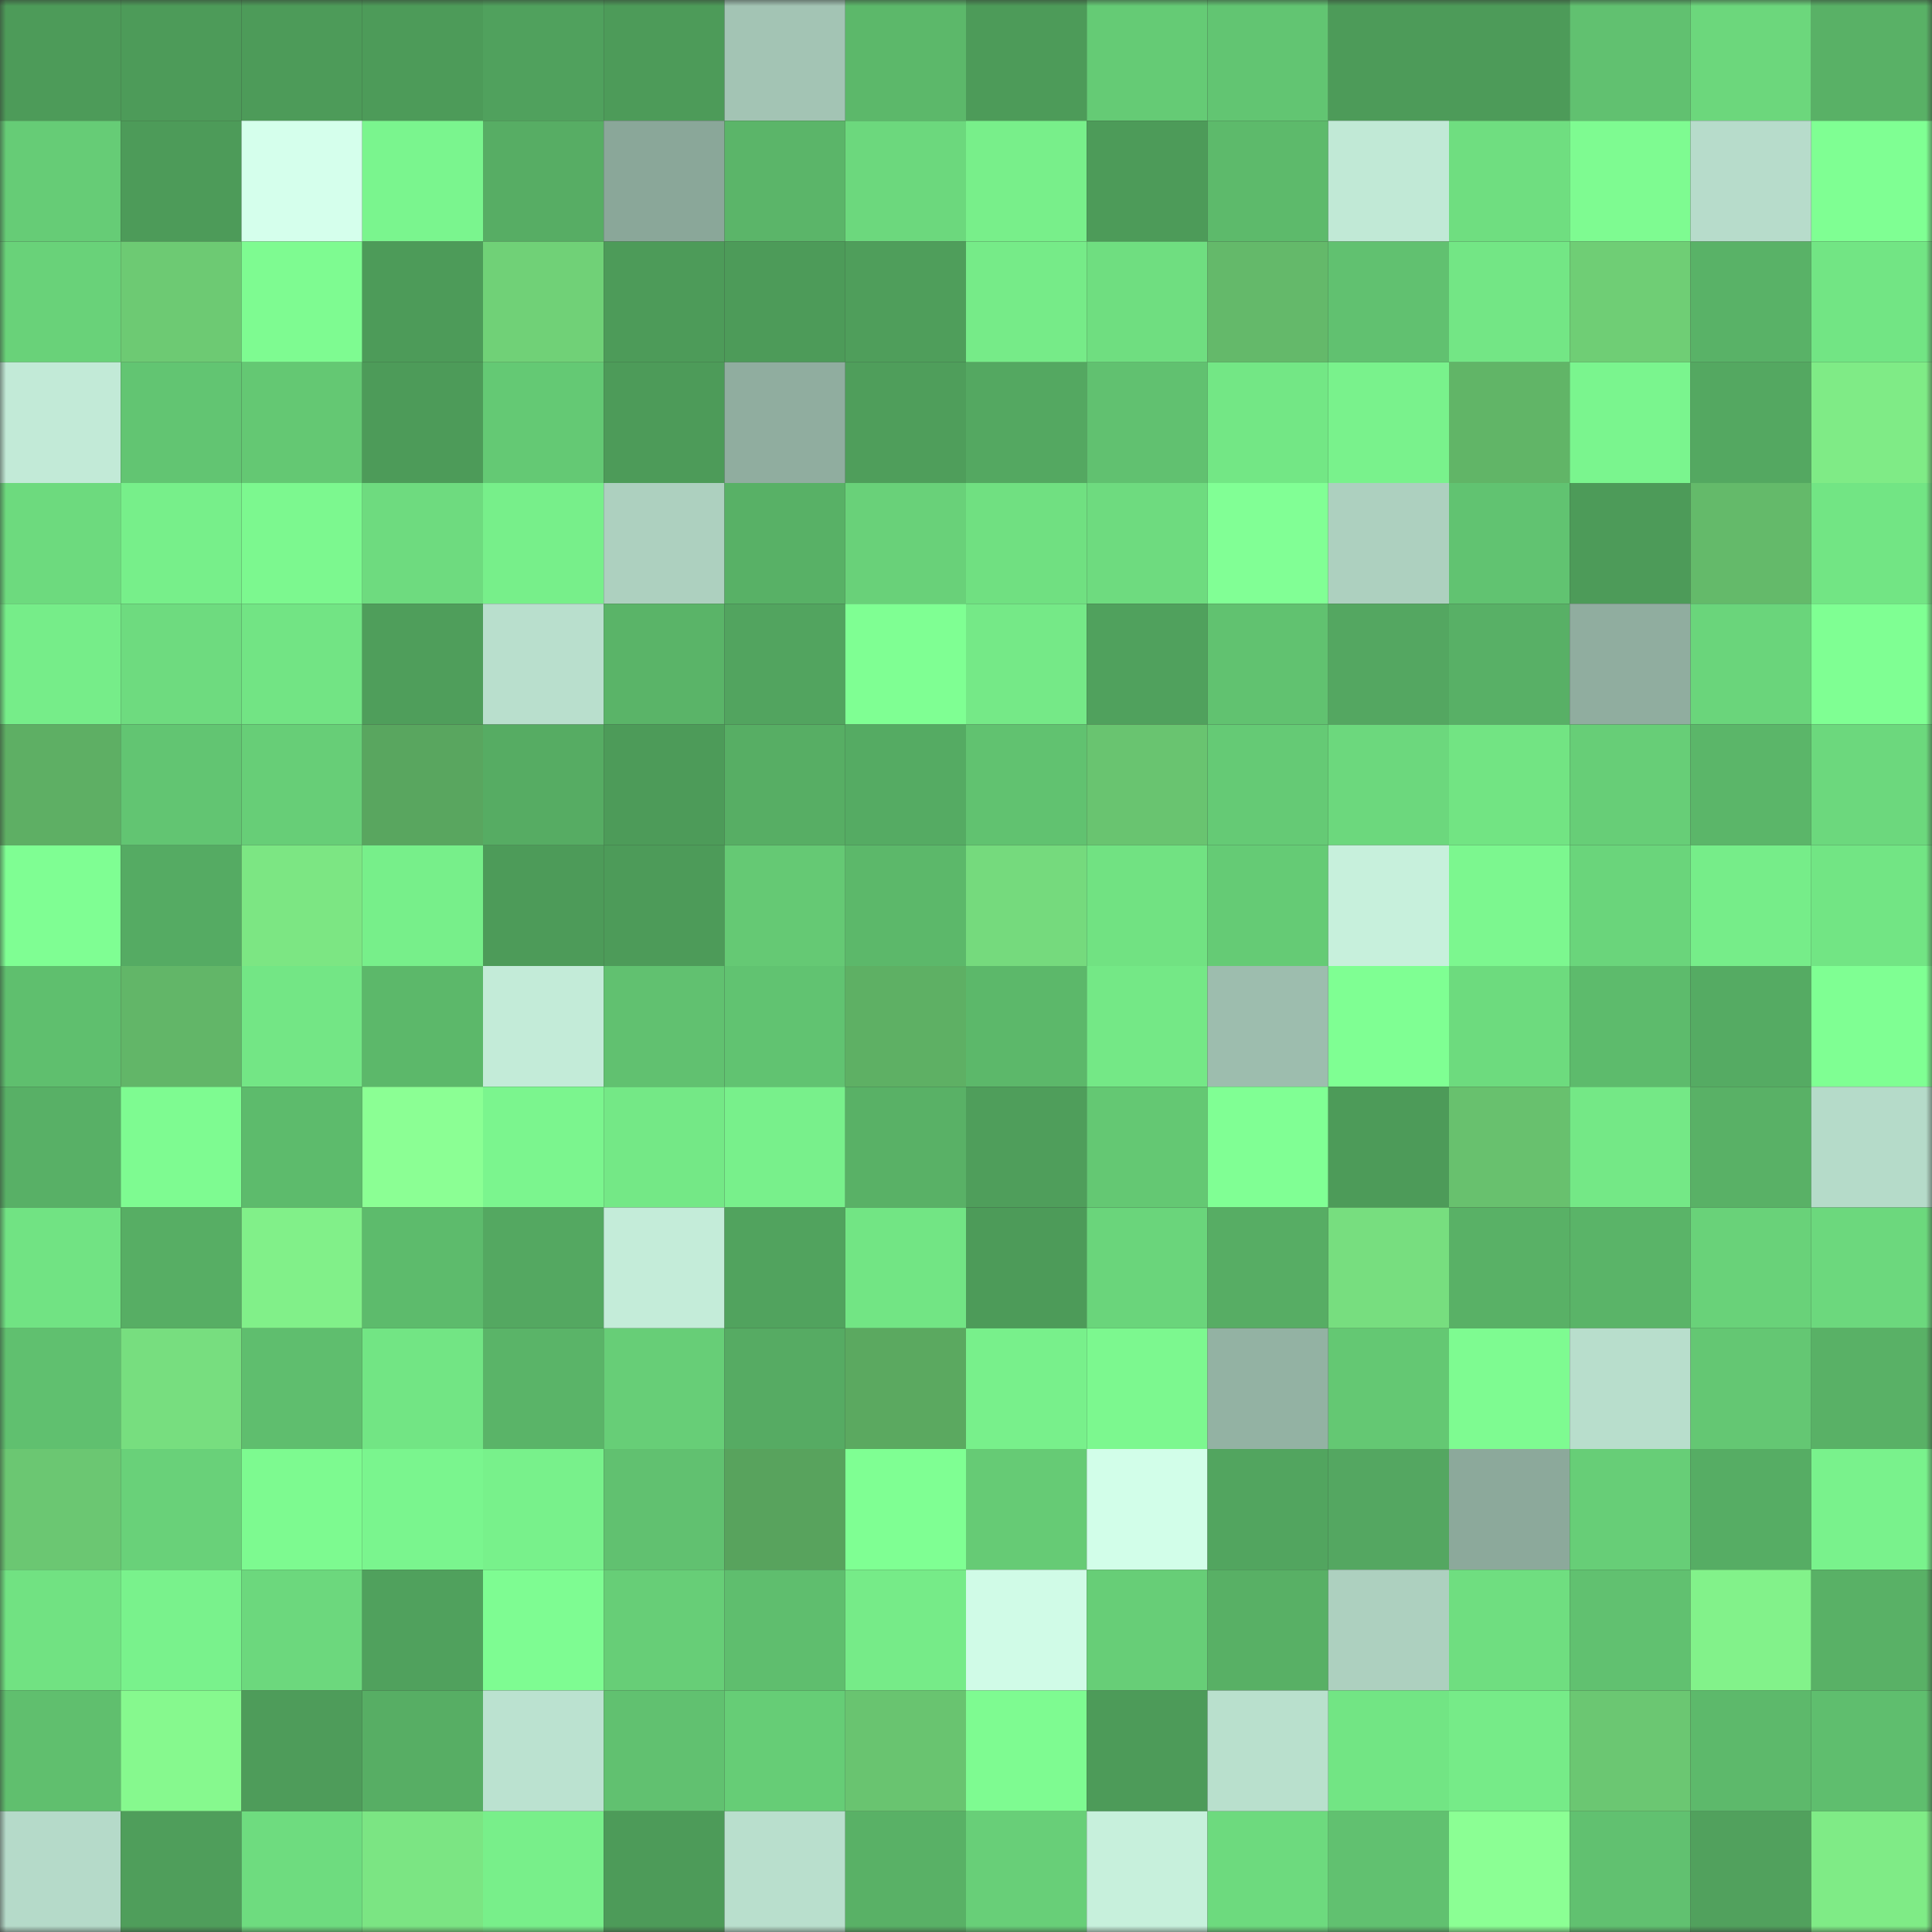 <svg viewBox="0 0 160 160" fill="none" role="img" xmlns="http://www.w3.org/2000/svg" width="240" height="240" name="lens%2Cmyvault.lens"><rect x="0" y="0" width="160" height="160" fill="#333333" stroke="none"/><mask id="837517356" mask-type="alpha" maskUnits="userSpaceOnUse" x="0" y="0" width="160" height="160"><rect width="160" height="160" fill="#FFFFFF"></rect></mask><g mask="url(#837517356)"><rect x="0" y="0" width="10" height="10" fill="#4d9b59"></rect><rect x="10" y="0" width="10" height="10" fill="#4d9b59"></rect><rect x="20" y="0" width="10" height="10" fill="#4d9b59"></rect><rect x="30" y="0" width="10" height="10" fill="#4d9b59"></rect><rect x="40" y="0" width="10" height="10" fill="#50a15d"></rect><rect x="50" y="0" width="10" height="10" fill="#4d9b59"></rect><rect x="60" y="0" width="10" height="10" fill="#a3c4b4"></rect><rect x="70" y="0" width="10" height="10" fill="#5cb86a"></rect><rect x="80" y="0" width="10" height="10" fill="#4d9b59"></rect><rect x="90" y="0" width="10" height="10" fill="#65cb75"></rect><rect x="100" y="0" width="10" height="10" fill="#62c572"></rect><rect x="110" y="0" width="10" height="10" fill="#4d9b59"></rect><rect x="120" y="0" width="10" height="10" fill="#4d9b59"></rect><rect x="130" y="0" width="10" height="10" fill="#61c170"></rect><rect x="140" y="0" width="10" height="10" fill="#6cd77c"></rect><rect x="150" y="0" width="10" height="10" fill="#59b166"></rect><rect x="0" y="10" width="10" height="10" fill="#66cc76"></rect><rect x="10" y="10" width="10" height="10" fill="#4d9b59"></rect><rect x="20" y="10" width="10" height="10" fill="#d5ffec"></rect><rect x="30" y="10" width="10" height="10" fill="#7af58e"></rect><rect x="40" y="10" width="10" height="10" fill="#57ad64"></rect><rect x="50" y="10" width="10" height="10" fill="#8aa799"></rect><rect x="60" y="10" width="10" height="10" fill="#5bb569"></rect><rect x="70" y="10" width="10" height="10" fill="#6cd87d"></rect><rect x="80" y="10" width="10" height="10" fill="#78ef8a"></rect><rect x="90" y="10" width="10" height="10" fill="#4d9b59"></rect><rect x="100" y="10" width="10" height="10" fill="#5dba6b"></rect><rect x="110" y="10" width="10" height="10" fill="#c1e9d6"></rect><rect x="120" y="10" width="10" height="10" fill="#6fde80"></rect><rect x="130" y="10" width="10" height="10" fill="#7efb91"></rect><rect x="140" y="10" width="10" height="10" fill="#b7dccb"></rect><rect x="150" y="10" width="10" height="10" fill="#7fff93"></rect><rect x="0" y="20" width="10" height="10" fill="#69d279"></rect><rect x="10" y="20" width="10" height="10" fill="#6dca73"></rect><rect x="20" y="20" width="10" height="10" fill="#7efb91"></rect><rect x="30" y="20" width="10" height="10" fill="#4d9b59"></rect><rect x="40" y="20" width="10" height="10" fill="#70d177"></rect><rect x="50" y="20" width="10" height="10" fill="#4d9b59"></rect><rect x="60" y="20" width="10" height="10" fill="#4d9b59"></rect><rect x="70" y="20" width="10" height="10" fill="#4f9e5b"></rect><rect x="80" y="20" width="10" height="10" fill="#76eb88"></rect><rect x="90" y="20" width="10" height="10" fill="#6fde80"></rect><rect x="100" y="20" width="10" height="10" fill="#64b96a"></rect><rect x="110" y="20" width="10" height="10" fill="#61c170"></rect><rect x="120" y="20" width="10" height="10" fill="#73e685"></rect><rect x="130" y="20" width="10" height="10" fill="#6fce75"></rect><rect x="140" y="20" width="10" height="10" fill="#59b267"></rect><rect x="150" y="20" width="10" height="10" fill="#72e584"></rect><rect x="0" y="30" width="10" height="10" fill="#c2ead7"></rect><rect x="10" y="30" width="10" height="10" fill="#62c572"></rect><rect x="20" y="30" width="10" height="10" fill="#64c873"></rect><rect x="30" y="30" width="10" height="10" fill="#4d9b59"></rect><rect x="40" y="30" width="10" height="10" fill="#64c974"></rect><rect x="50" y="30" width="10" height="10" fill="#4d9b59"></rect><rect x="60" y="30" width="10" height="10" fill="#90ad9f"></rect><rect x="70" y="30" width="10" height="10" fill="#4f9e5b"></rect><rect x="80" y="30" width="10" height="10" fill="#54a861"></rect><rect x="90" y="30" width="10" height="10" fill="#61c170"></rect><rect x="100" y="30" width="10" height="10" fill="#73e785"></rect><rect x="110" y="30" width="10" height="10" fill="#79f28c"></rect><rect x="120" y="30" width="10" height="10" fill="#61b567"></rect><rect x="130" y="30" width="10" height="10" fill="#7af58e"></rect><rect x="140" y="30" width="10" height="10" fill="#54a861"></rect><rect x="150" y="30" width="10" height="10" fill="#7feb86"></rect><rect x="0" y="40" width="10" height="10" fill="#6dda7e"></rect><rect x="10" y="40" width="10" height="10" fill="#77ef8a"></rect><rect x="20" y="40" width="10" height="10" fill="#7cf88f"></rect><rect x="30" y="40" width="10" height="10" fill="#6edb7f"></rect><rect x="40" y="40" width="10" height="10" fill="#77ef8a"></rect><rect x="50" y="40" width="10" height="10" fill="#add0bf"></rect><rect x="60" y="40" width="10" height="10" fill="#58b166"></rect><rect x="70" y="40" width="10" height="10" fill="#69d179"></rect><rect x="80" y="40" width="10" height="10" fill="#70e081"></rect><rect x="90" y="40" width="10" height="10" fill="#6edb7f"></rect><rect x="100" y="40" width="10" height="10" fill="#81ff95"></rect><rect x="110" y="40" width="10" height="10" fill="#add0bf"></rect><rect x="120" y="40" width="10" height="10" fill="#61c371"></rect><rect x="130" y="40" width="10" height="10" fill="#4d9b59"></rect><rect x="140" y="40" width="10" height="10" fill="#64ba6a"></rect><rect x="150" y="40" width="10" height="10" fill="#72e584"></rect><rect x="0" y="50" width="10" height="10" fill="#76ed89"></rect><rect x="10" y="50" width="10" height="10" fill="#6edb7f"></rect><rect x="20" y="50" width="10" height="10" fill="#72e484"></rect><rect x="30" y="50" width="10" height="10" fill="#4f9e5b"></rect><rect x="40" y="50" width="10" height="10" fill="#b9dfcd"></rect><rect x="50" y="50" width="10" height="10" fill="#5ab468"></rect><rect x="60" y="50" width="10" height="10" fill="#52a45f"></rect><rect x="70" y="50" width="10" height="10" fill="#7fff93"></rect><rect x="80" y="50" width="10" height="10" fill="#75e987"></rect><rect x="90" y="50" width="10" height="10" fill="#50a15d"></rect><rect x="100" y="50" width="10" height="10" fill="#61c270"></rect><rect x="110" y="50" width="10" height="10" fill="#54a761"></rect><rect x="120" y="50" width="10" height="10" fill="#58b066"></rect><rect x="130" y="50" width="10" height="10" fill="#90ad9f"></rect><rect x="140" y="50" width="10" height="10" fill="#6ad57b"></rect><rect x="150" y="50" width="10" height="10" fill="#7fff93"></rect><rect x="0" y="60" width="10" height="10" fill="#5eaf64"></rect><rect x="10" y="60" width="10" height="10" fill="#62c572"></rect><rect x="20" y="60" width="10" height="10" fill="#67ce77"></rect><rect x="30" y="60" width="10" height="10" fill="#59a65f"></rect><rect x="40" y="60" width="10" height="10" fill="#56ac63"></rect><rect x="50" y="60" width="10" height="10" fill="#4d9b59"></rect><rect x="60" y="60" width="10" height="10" fill="#57ae64"></rect><rect x="70" y="60" width="10" height="10" fill="#55ab63"></rect><rect x="80" y="60" width="10" height="10" fill="#61c270"></rect><rect x="90" y="60" width="10" height="10" fill="#69c470"></rect><rect x="100" y="60" width="10" height="10" fill="#65ca75"></rect><rect x="110" y="60" width="10" height="10" fill="#6cd87d"></rect><rect x="120" y="60" width="10" height="10" fill="#72e483"></rect><rect x="130" y="60" width="10" height="10" fill="#67ce77"></rect><rect x="140" y="60" width="10" height="10" fill="#5bb669"></rect><rect x="150" y="60" width="10" height="10" fill="#6cd87d"></rect><rect x="0" y="70" width="10" height="10" fill="#7ffe93"></rect><rect x="10" y="70" width="10" height="10" fill="#55ab63"></rect><rect x="20" y="70" width="10" height="10" fill="#7ce683"></rect><rect x="30" y="70" width="10" height="10" fill="#77ef8a"></rect><rect x="40" y="70" width="10" height="10" fill="#4d9b59"></rect><rect x="50" y="70" width="10" height="10" fill="#4d9b59"></rect><rect x="60" y="70" width="10" height="10" fill="#65c974"></rect><rect x="70" y="70" width="10" height="10" fill="#5cb86a"></rect><rect x="80" y="70" width="10" height="10" fill="#75da7d"></rect><rect x="90" y="70" width="10" height="10" fill="#71e282"></rect><rect x="100" y="70" width="10" height="10" fill="#65cb75"></rect><rect x="110" y="70" width="10" height="10" fill="#c7f0dc"></rect><rect x="120" y="70" width="10" height="10" fill="#7cf78f"></rect><rect x="130" y="70" width="10" height="10" fill="#6ad57b"></rect><rect x="140" y="70" width="10" height="10" fill="#76ed89"></rect><rect x="150" y="70" width="10" height="10" fill="#72e584"></rect><rect x="0" y="80" width="10" height="10" fill="#5fbf6e"></rect><rect x="10" y="80" width="10" height="10" fill="#62b668"></rect><rect x="20" y="80" width="10" height="10" fill="#73e685"></rect><rect x="30" y="80" width="10" height="10" fill="#5cb86a"></rect><rect x="40" y="80" width="10" height="10" fill="#c3ebd8"></rect><rect x="50" y="80" width="10" height="10" fill="#61c170"></rect><rect x="60" y="80" width="10" height="10" fill="#61c371"></rect><rect x="70" y="80" width="10" height="10" fill="#5eb064"></rect><rect x="80" y="80" width="10" height="10" fill="#5cb86a"></rect><rect x="90" y="80" width="10" height="10" fill="#74e886"></rect><rect x="100" y="80" width="10" height="10" fill="#9dbdae"></rect><rect x="110" y="80" width="10" height="10" fill="#7fff93"></rect><rect x="120" y="80" width="10" height="10" fill="#6ddb7e"></rect><rect x="130" y="80" width="10" height="10" fill="#5dbb6c"></rect><rect x="140" y="80" width="10" height="10" fill="#55ab63"></rect><rect x="150" y="80" width="10" height="10" fill="#7fff93"></rect><rect x="0" y="90" width="10" height="10" fill="#58b066"></rect><rect x="10" y="90" width="10" height="10" fill="#7efb91"></rect><rect x="20" y="90" width="10" height="10" fill="#5dbb6c"></rect><rect x="30" y="90" width="10" height="10" fill="#8bff94"></rect><rect x="40" y="90" width="10" height="10" fill="#7bf58e"></rect><rect x="50" y="90" width="10" height="10" fill="#74e886"></rect><rect x="60" y="90" width="10" height="10" fill="#78f08b"></rect><rect x="70" y="90" width="10" height="10" fill="#59b166"></rect><rect x="80" y="90" width="10" height="10" fill="#4f9e5b"></rect><rect x="90" y="90" width="10" height="10" fill="#64c873"></rect><rect x="100" y="90" width="10" height="10" fill="#80ff94"></rect><rect x="110" y="90" width="10" height="10" fill="#4d9b59"></rect><rect x="120" y="90" width="10" height="10" fill="#68c16e"></rect><rect x="130" y="90" width="10" height="10" fill="#74e886"></rect><rect x="140" y="90" width="10" height="10" fill="#59b166"></rect><rect x="150" y="90" width="10" height="10" fill="#b5dbc9"></rect><rect x="0" y="100" width="10" height="10" fill="#71e383"></rect><rect x="10" y="100" width="10" height="10" fill="#57ae64"></rect><rect x="20" y="100" width="10" height="10" fill="#81f089"></rect><rect x="30" y="100" width="10" height="10" fill="#5dbb6c"></rect><rect x="40" y="100" width="10" height="10" fill="#54a861"></rect><rect x="50" y="100" width="10" height="10" fill="#c4ecd9"></rect><rect x="60" y="100" width="10" height="10" fill="#51a35e"></rect><rect x="70" y="100" width="10" height="10" fill="#72e584"></rect><rect x="80" y="100" width="10" height="10" fill="#4d9b59"></rect><rect x="90" y="100" width="10" height="10" fill="#6ad57b"></rect><rect x="100" y="100" width="10" height="10" fill="#57ad64"></rect><rect x="110" y="100" width="10" height="10" fill="#77de7f"></rect><rect x="120" y="100" width="10" height="10" fill="#59b166"></rect><rect x="130" y="100" width="10" height="10" fill="#5ab468"></rect><rect x="140" y="100" width="10" height="10" fill="#69d279"></rect><rect x="150" y="100" width="10" height="10" fill="#6cd87d"></rect><rect x="0" y="110" width="10" height="10" fill="#60c06f"></rect><rect x="10" y="110" width="10" height="10" fill="#77de7f"></rect><rect x="20" y="110" width="10" height="10" fill="#5fbe6e"></rect><rect x="30" y="110" width="10" height="10" fill="#72e584"></rect><rect x="40" y="110" width="10" height="10" fill="#5ab468"></rect><rect x="50" y="110" width="10" height="10" fill="#67ce77"></rect><rect x="60" y="110" width="10" height="10" fill="#56ab63"></rect><rect x="70" y="110" width="10" height="10" fill="#5ba960"></rect><rect x="80" y="110" width="10" height="10" fill="#78f08b"></rect><rect x="90" y="110" width="10" height="10" fill="#7cf88f"></rect><rect x="100" y="110" width="10" height="10" fill="#93b2a3"></rect><rect x="110" y="110" width="10" height="10" fill="#64c873"></rect><rect x="120" y="110" width="10" height="10" fill="#7efb91"></rect><rect x="130" y="110" width="10" height="10" fill="#b8decc"></rect><rect x="140" y="110" width="10" height="10" fill="#64c773"></rect><rect x="150" y="110" width="10" height="10" fill="#59b166"></rect><rect x="0" y="120" width="10" height="10" fill="#6bc772"></rect><rect x="10" y="120" width="10" height="10" fill="#69d179"></rect><rect x="20" y="120" width="10" height="10" fill="#7dfa90"></rect><rect x="30" y="120" width="10" height="10" fill="#7af58e"></rect><rect x="40" y="120" width="10" height="10" fill="#78f18b"></rect><rect x="50" y="120" width="10" height="10" fill="#61c170"></rect><rect x="60" y="120" width="10" height="10" fill="#58a35d"></rect><rect x="70" y="120" width="10" height="10" fill="#7fff93"></rect><rect x="80" y="120" width="10" height="10" fill="#66cb75"></rect><rect x="90" y="120" width="10" height="10" fill="#d2fee9"></rect><rect x="100" y="120" width="10" height="10" fill="#52a55f"></rect><rect x="110" y="120" width="10" height="10" fill="#54a761"></rect><rect x="120" y="120" width="10" height="10" fill="#8ca99b"></rect><rect x="130" y="120" width="10" height="10" fill="#67ce77"></rect><rect x="140" y="120" width="10" height="10" fill="#56ad64"></rect><rect x="150" y="120" width="10" height="10" fill="#79f28c"></rect><rect x="0" y="130" width="10" height="10" fill="#71e282"></rect><rect x="10" y="130" width="10" height="10" fill="#79f28c"></rect><rect x="20" y="130" width="10" height="10" fill="#6cd87d"></rect><rect x="30" y="130" width="10" height="10" fill="#50a15d"></rect><rect x="40" y="130" width="10" height="10" fill="#7efc92"></rect><rect x="50" y="130" width="10" height="10" fill="#67ce77"></rect><rect x="60" y="130" width="10" height="10" fill="#5fbe6e"></rect><rect x="70" y="130" width="10" height="10" fill="#76eb88"></rect><rect x="80" y="130" width="10" height="10" fill="#d0fbe7"></rect><rect x="90" y="130" width="10" height="10" fill="#67ce77"></rect><rect x="100" y="130" width="10" height="10" fill="#58b065"></rect><rect x="110" y="130" width="10" height="10" fill="#add0bf"></rect><rect x="120" y="130" width="10" height="10" fill="#6fde80"></rect><rect x="130" y="130" width="10" height="10" fill="#61c170"></rect><rect x="140" y="130" width="10" height="10" fill="#82f28a"></rect><rect x="150" y="130" width="10" height="10" fill="#59b166"></rect><rect x="0" y="140" width="10" height="10" fill="#60bf6e"></rect><rect x="10" y="140" width="10" height="10" fill="#86f98e"></rect><rect x="20" y="140" width="10" height="10" fill="#4e9c5a"></rect><rect x="30" y="140" width="10" height="10" fill="#57ae64"></rect><rect x="40" y="140" width="10" height="10" fill="#bbe2d0"></rect><rect x="50" y="140" width="10" height="10" fill="#61c170"></rect><rect x="60" y="140" width="10" height="10" fill="#66cd76"></rect><rect x="70" y="140" width="10" height="10" fill="#69c470"></rect><rect x="80" y="140" width="10" height="10" fill="#7efb91"></rect><rect x="90" y="140" width="10" height="10" fill="#4d9b59"></rect><rect x="100" y="140" width="10" height="10" fill="#b9e0cd"></rect><rect x="110" y="140" width="10" height="10" fill="#72e584"></rect><rect x="120" y="140" width="10" height="10" fill="#76eb88"></rect><rect x="130" y="140" width="10" height="10" fill="#6bc772"></rect><rect x="140" y="140" width="10" height="10" fill="#5db96b"></rect><rect x="150" y="140" width="10" height="10" fill="#5fbe6e"></rect><rect x="0" y="150" width="10" height="10" fill="#b5dac9"></rect><rect x="10" y="150" width="10" height="10" fill="#4f9e5b"></rect><rect x="20" y="150" width="10" height="10" fill="#6edc7f"></rect><rect x="30" y="150" width="10" height="10" fill="#7be583"></rect><rect x="40" y="150" width="10" height="10" fill="#78ef8a"></rect><rect x="50" y="150" width="10" height="10" fill="#4d9b59"></rect><rect x="60" y="150" width="10" height="10" fill="#b9dfcd"></rect><rect x="70" y="150" width="10" height="10" fill="#59b166"></rect><rect x="80" y="150" width="10" height="10" fill="#68cf78"></rect><rect x="90" y="150" width="10" height="10" fill="#c7f0dc"></rect><rect x="100" y="150" width="10" height="10" fill="#6dda7e"></rect><rect x="110" y="150" width="10" height="10" fill="#61c170"></rect><rect x="120" y="150" width="10" height="10" fill="#8bff94"></rect><rect x="130" y="150" width="10" height="10" fill="#61c170"></rect><rect x="140" y="150" width="10" height="10" fill="#51a15d"></rect><rect x="150" y="150" width="10" height="10" fill="#7feb86"></rect></g></svg>